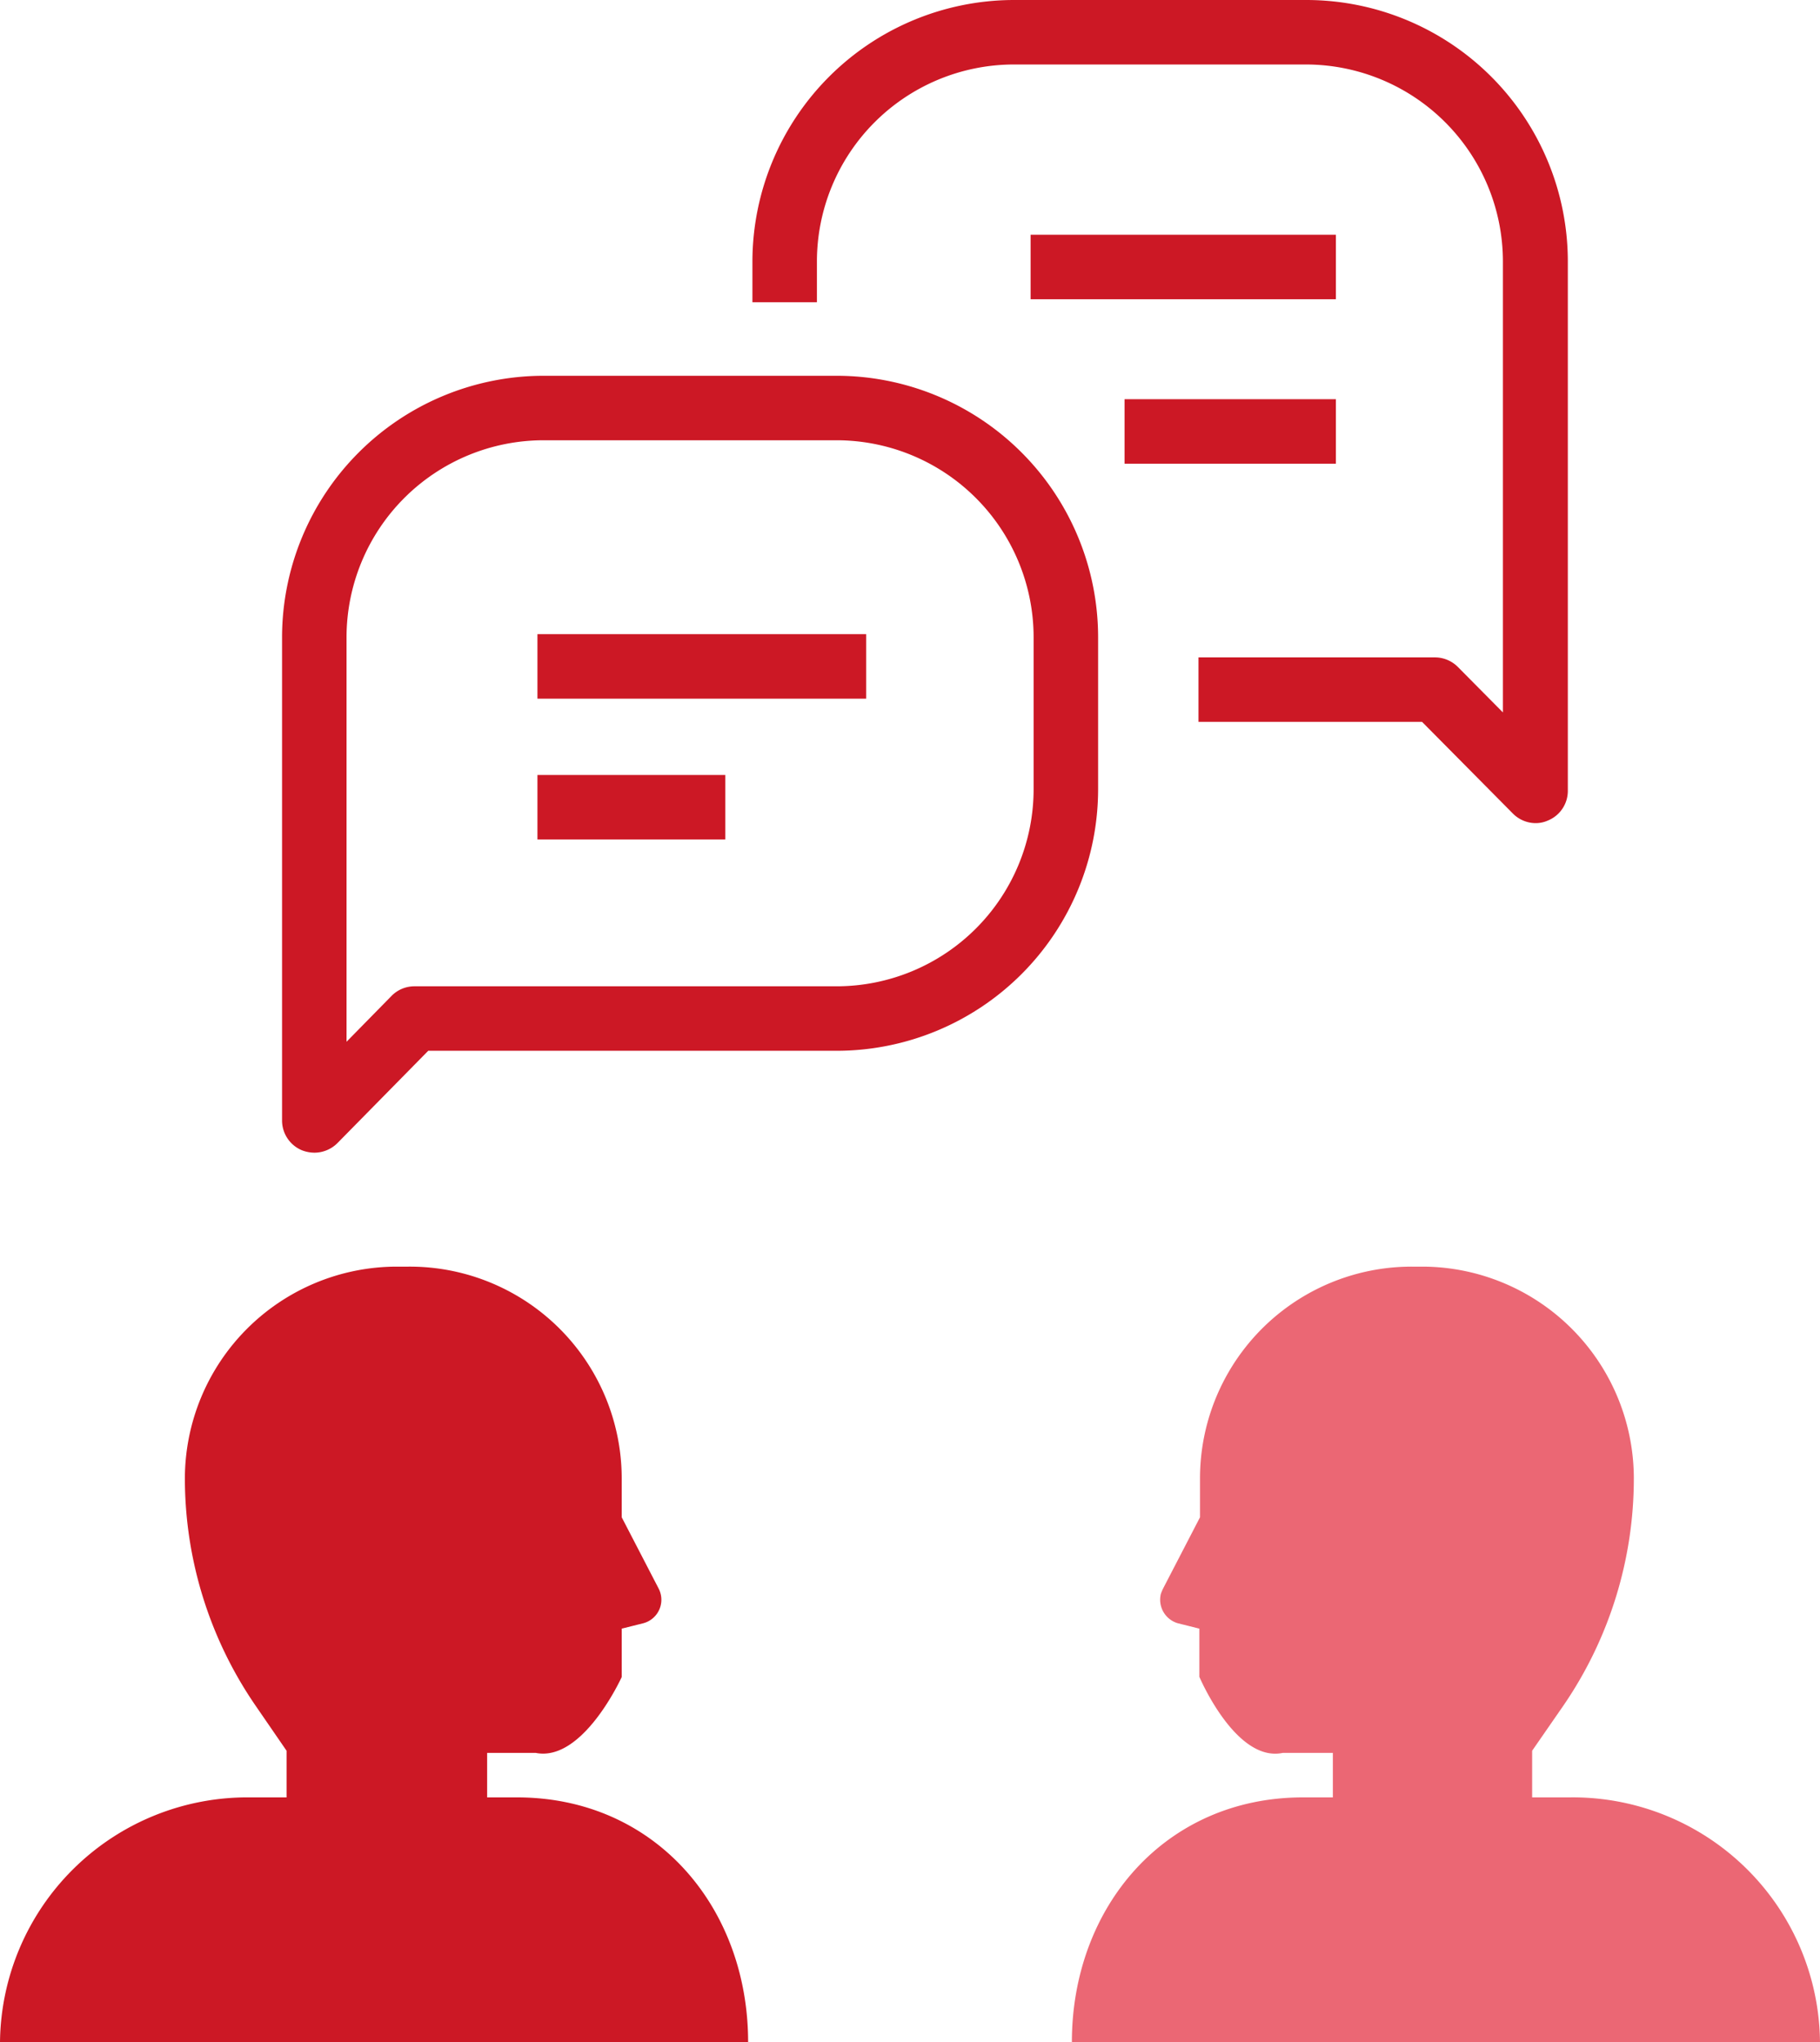 <svg xmlns="http://www.w3.org/2000/svg" viewBox="0 0 84.66 95" width="84.66px" height="95px"><defs><style>.a{fill:#cc1825;}.b{fill:#eb6774;}</style></defs><path class="a" d="M34.8,95c0-6.29-4.33-11.39-10.75-11.39H22.66V81.54h2.26c2.2.44,4-3.53,4-3.53V75.76l1-.25a1.13,1.13,0,0,0,.81-1.37,1.17,1.17,0,0,0-.09-.24l-1.72-3.32v-1.8A9.86,9.86,0,0,0,19,58.92h-.54a9.87,9.87,0,0,0-9.86,9.86h0a18.68,18.68,0,0,0,3.3,10.58l1.43,2.08v2.17H11.62A11.51,11.51,0,0,0,0,95H34.8Z"/><path class="b" d="M49.86,95c0-6.29,4.33-11.39,10.75-11.39H62V81.54H59.67C57.48,82,55.79,78,55.79,78V75.76l-1-.25A1.14,1.14,0,0,1,54,74.14a2.44,2.44,0,0,1,.1-.24l1.72-3.32v-1.8a9.85,9.85,0,0,1,9.86-9.86h.53A9.86,9.86,0,0,1,76,68.78h0a18.67,18.67,0,0,1-3.29,10.58l-1.44,2.08v2.17H73A11.5,11.5,0,0,1,84.66,95H49.86Z"/><rect class="a" x="25" y="29.5" width="15.29" height="3"/><rect class="a" x="25" y="36.05" width="8.74" height="3"/><path class="a" d="M14.62,53.62a1.65,1.65,0,0,1-.57-.11,1.5,1.5,0,0,1-.93-1.39V29.64A12.18,12.18,0,0,1,25.28,17.48H38.92A12.17,12.17,0,0,1,51.08,29.64v7.08A12.17,12.17,0,0,1,38.92,48.88h-19l-4.22,4.29A1.52,1.52,0,0,1,14.62,53.62ZM25.28,20.48a9.17,9.17,0,0,0-9.16,9.16V48.46l2.09-2.13a1.49,1.49,0,0,1,1.07-.45H38.92a9.17,9.17,0,0,0,9.16-9.16V29.64a9.17,9.17,0,0,0-9.16-9.16Z"/><rect class="a" x="47.94" y="10.92" width="14.2" height="3"/><rect class="a" x="52.31" y="18.57" width="9.83" height="3"/><path class="a" d="M71.43,38.29a1.5,1.5,0,0,1-1.06-.45l-4.22-4.26H55.75v-3h11a1.51,1.51,0,0,1,1.07.45l2.09,2.11v-21A9.17,9.17,0,0,0,60.77,3H47.13A9.17,9.17,0,0,0,38,12.16v1.9H35v-1.9A12.18,12.18,0,0,1,47.13,0H60.77A12.17,12.17,0,0,1,72.93,12.16V36.79A1.49,1.49,0,0,1,72,38.17,1.39,1.39,0,0,1,71.43,38.29Z"/></svg>